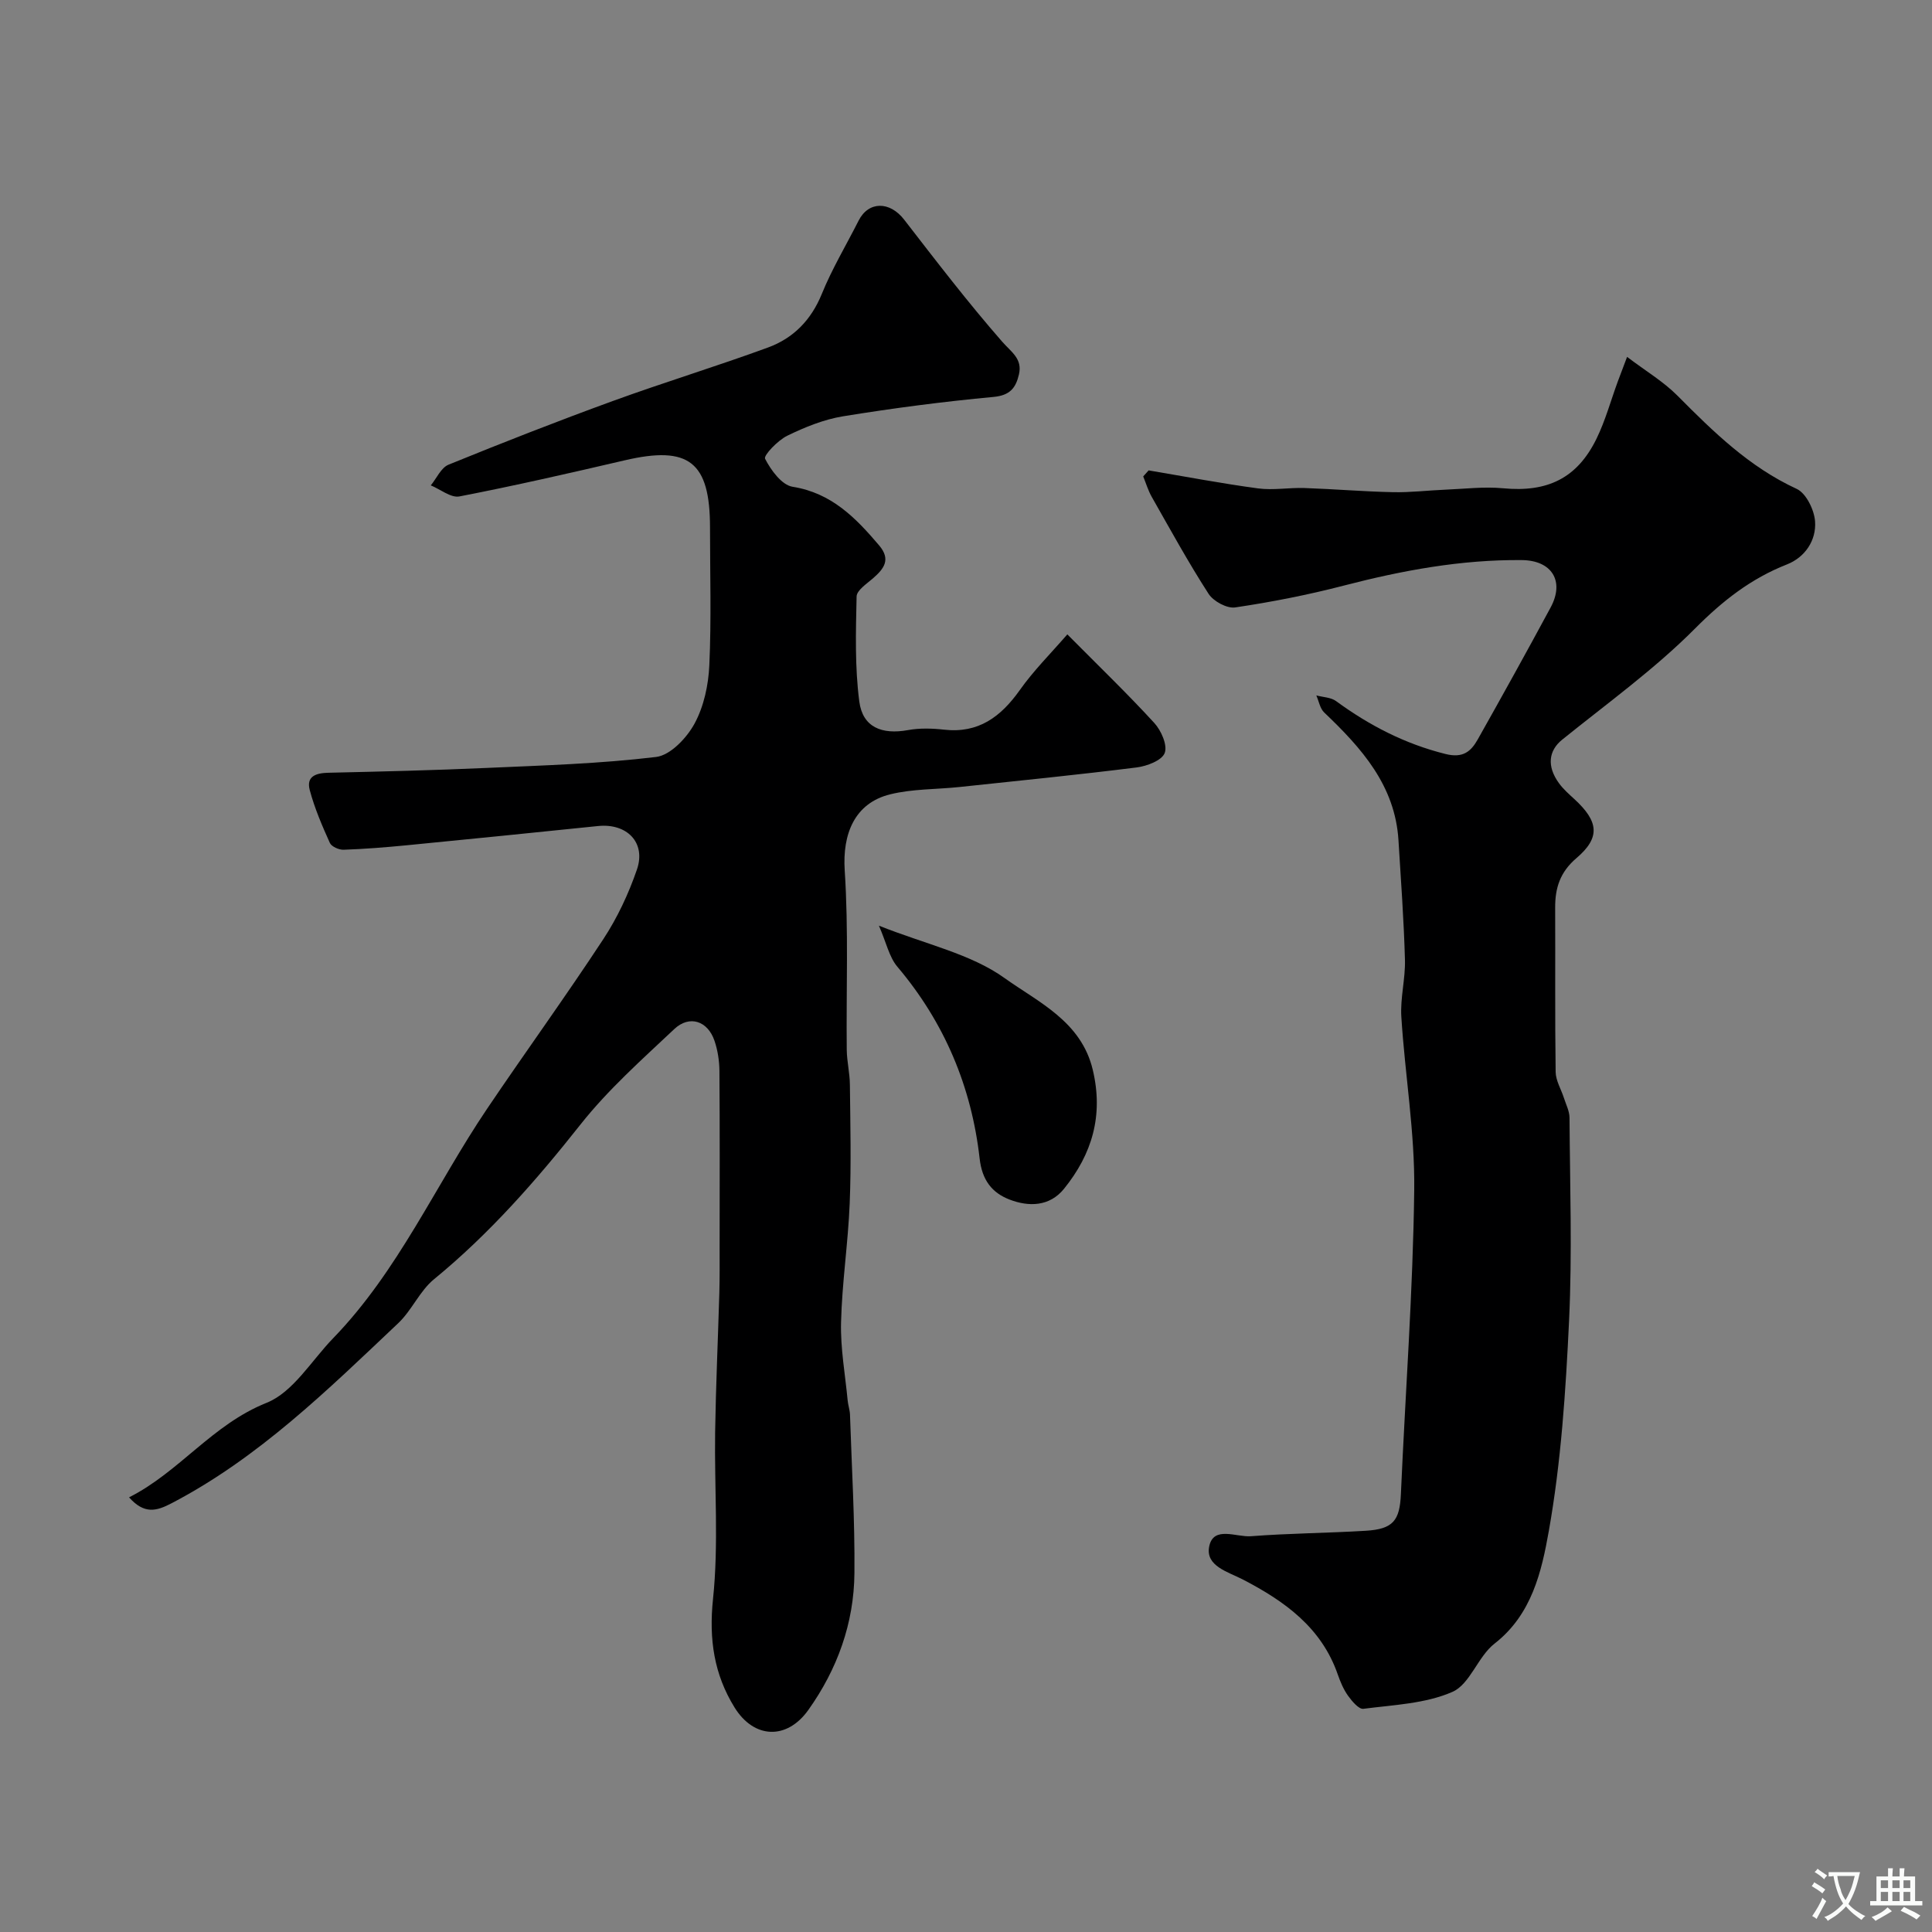 <svg enable-background="new 0 0 400 400" viewBox="0 0 400 400" xmlns="http://www.w3.org/2000/svg"><rect x="0" y="0" width="400" height="400" fill="#808080" stroke="none"/><g fill="#000001"><path d="m220.98 131.34c6.62 6.68 12.51 12.34 18.01 18.35 1.43 1.56 2.76 4.6 2.15 6.21-.58 1.54-3.67 2.72-5.8 2.99-12.2 1.53-24.44 2.75-36.67 4.05-4.8.51-9.74.37-14.38 1.52-7.36 1.82-9.9 8.21-9.4 15.77.81 12.33.29 24.74.42 37.12.03 2.41.63 4.81.65 7.23.09 8.2.29 16.41-.04 24.59-.33 8.21-1.59 16.39-1.79 24.61-.14 5.38.86 10.79 1.37 16.18.09.97.44 1.93.48 2.9.36 10.95 1.02 21.9.92 32.85-.09 10.36-3.54 19.89-9.55 28.33-4.44 6.23-11.24 5.98-15.27-.53-4.24-6.85-5.33-14.11-4.46-22.43 1.2-11.41.27-23.04.44-34.57.15-9.6.59-19.2.87-28.8.09-3.16.06-6.33.06-9.5.01-12.16.05-24.33-.04-36.49-.02-2.09-.35-4.26-1.02-6.23-1.39-4.12-5.17-5.4-8.32-2.44-6.71 6.32-13.7 12.53-19.39 19.72-9.2 11.63-18.85 22.65-30.36 32.08-2.97 2.43-4.59 6.44-7.42 9.11-14.56 13.76-28.86 27.85-46.91 37.27-3.17 1.66-5.66 2.31-8.81-1.22 10.43-5.26 17.21-15.07 28.47-19.57 5.5-2.2 9.29-8.74 13.79-13.38 13.49-13.92 21.21-31.71 31.88-47.52 7.94-11.76 16.27-23.25 24.05-35.1 2.91-4.43 5.23-9.39 6.96-14.41 1.92-5.58-2.07-9.62-8.04-9.01-13.22 1.36-26.44 2.7-39.67 3.99-4.33.42-8.68.77-13.03.92-.96.03-2.5-.65-2.84-1.42-1.6-3.55-3.16-7.18-4.16-10.93-.77-2.88 1.32-3.54 3.89-3.59 10.93-.25 21.86-.51 32.78-1 11.7-.52 23.44-.87 35.05-2.27 2.95-.36 6.33-3.93 7.94-6.89 1.94-3.57 2.89-8.01 3.07-12.13.43-9.48.14-18.99.14-28.49 0-13.62-4.38-17-17.64-13.91-11.38 2.65-22.78 5.26-34.24 7.48-1.76.34-3.94-1.47-5.93-2.29 1.21-1.46 2.12-3.65 3.67-4.28 11.26-4.59 22.58-9.02 34-13.18 10.65-3.88 21.5-7.18 32.14-11.08 5.24-1.92 8.93-5.66 11.14-11.08 2.12-5.23 5.07-10.13 7.62-15.18 2.06-4.08 6.46-4.06 9.43-.22 6.62 8.55 13.2 17.15 20.31 25.28 1.9 2.17 4.22 3.52 3.46 6.78-.65 2.76-1.82 4.33-5.26 4.65-10.42.97-20.82 2.33-31.15 4.01-3.98.65-7.92 2.25-11.57 4.03-1.96.96-4.93 4.08-4.58 4.76 1.21 2.36 3.46 5.45 5.7 5.8 8.07 1.29 13.05 6.42 17.9 12.12 2.5 2.94 1.03 4.84-1.25 6.83-1.3 1.13-3.37 2.48-3.4 3.77-.16 7.25-.38 14.59.56 21.75.7 5.32 4.66 6.89 10.07 5.91 2.42-.44 5.01-.37 7.48-.09 7.13.8 11.74-2.66 15.66-8.17 2.85-4.04 6.4-7.57 9.86-11.56z"/><path d="m237.81 97.39c7.55 1.27 15.08 2.71 22.67 3.73 3.14.42 6.4-.19 9.6-.08 6.11.21 12.2.73 18.31.86 3.62.08 7.24-.37 10.87-.52 3.98-.16 7.99-.66 11.92-.29 9.17.88 15.35-2.04 19.37-10.28 1.84-3.77 2.95-7.9 4.41-11.86.49-1.33 1-2.66 1.91-5.06 3.85 2.92 7.52 5.1 10.42 8.02 7.44 7.49 14.87 14.78 24.7 19.31 1.95.9 3.63 4.34 3.8 6.73.28 3.95-2.09 7.44-5.83 8.91-7.45 2.93-13.3 7.52-19 13.25-8.41 8.45-18.21 15.51-27.53 23.03-2.78 2.25-3.26 5.47-.63 9.06.88 1.2 2.03 2.21 3.13 3.22 5.06 4.64 5.47 7.97.46 12.24-3.4 2.9-4.43 6.18-4.41 10.28.05 11.33-.06 22.67.1 34 .03 1.8 1.13 3.57 1.71 5.37.43 1.36 1.15 2.73 1.16 4.09.09 14 .57 28.02-.09 41.99-.69 14.59-1.65 29.28-4.2 43.62-1.48 8.31-3.49 17.26-11.23 23.28-3.45 2.68-5.07 8.39-8.71 9.99-5.6 2.46-12.22 2.7-18.45 3.51-.94.12-2.36-1.57-3.17-2.7-.94-1.31-1.59-2.87-2.13-4.41-3.37-9.72-10.99-15.16-19.59-19.63-3.11-1.62-7.88-2.8-7.02-6.91.89-4.29 5.63-1.85 8.62-2.08 7.91-.61 15.85-.65 23.77-1.13 5.7-.34 7.05-2.12 7.29-7.6.92-20.97 2.5-41.93 2.76-62.91.15-11.96-1.92-23.93-2.67-35.92-.24-3.9.86-7.87.75-11.8-.23-8.25-.83-16.48-1.34-24.72-.7-11.38-7.67-19.12-15.37-26.46-.88-.83-1.11-2.34-1.64-3.54 1.37.37 3.01.39 4.08 1.17 6.9 5.05 14.28 8.87 22.68 10.96 3.6.9 5.25-.52 6.65-3 5.11-9.07 10.16-18.18 15.1-27.34 2.94-5.45.26-9.75-5.96-9.81-12.56-.12-24.75 2.14-36.86 5.28-7.39 1.92-14.93 3.4-22.48 4.52-1.71.26-4.52-1.27-5.52-2.82-4.2-6.51-7.93-13.32-11.76-20.06-.75-1.32-1.19-2.82-1.77-4.24.36-.38.74-.82 1.12-1.25z"/><path d="m181.97 191.65c9.76 3.89 19.01 5.82 26.03 10.86 6.94 4.97 15.87 8.94 18.25 19 2.24 9.42-.13 17.41-5.96 24.62-3 3.71-7.33 3.75-11.29 2.22-3.58-1.39-5.67-3.96-6.18-8.51-1.68-14.84-7.28-28.17-17.04-39.7-1.69-2.01-2.27-4.96-3.81-8.49z"/></g><path d="m377.9 391.2c-.2.3-.4.5-.6.8-.7-.6-1.4-1-2.2-1.5.2-.3.4-.5.5-.8.6.4 1.4.8 2.3 1.5zm-1.8 6.1c-.2-.2-.5-.4-.9-.6.4-.6.8-1.2 1.2-1.9s.7-1.3.9-1.9c.3.3.5.5.8.7-.7 1.3-1.4 2.6-2 3.7zm2.2-9c-.3.3-.5.5-.6.8-.6-.6-1.3-1.1-2-1.5.3-.3.5-.5.6-.7.6.5 1.3.9 2 1.4zm.3.2v-.9h2 4.5c-.3 1.3-.6 2.5-1 3.6s-.9 2.1-1.4 3c.4.5 1 1 1.6 1.4s1.2.8 1.9 1.1c-.3.2-.5.4-.8.8-.4-.3-1-.7-1.6-1.2s-1.2-1.1-1.6-1.6c-.5.6-1.1 1.1-1.7 1.6s-1.4.9-2.1 1.4c-.1-.3-.3-.5-.7-.8.6-.2 1.2-.5 1.9-1s1.4-1.1 2-1.8c-.5-.8-.9-1.6-1.2-2.5s-.6-2-.8-3.2c-.4.1-.7.1-1 .1zm2.5 2.7c.2 1 .7 1.7 1 2.2.3-.5.6-1.1 1-2s.6-1.9.9-3h-3.2-.4c.1.9.3 1.8.7 2.8z" fill="#fafbfa"/><path d="m396.5 388.5v1.5 3.6h1.5v.9c-.4 0-1 0-1.7 0h-7.9c-.5 0-.9 0-1.2 0v-.9h1.3v-3.5c0-.7 0-1.2 0-1.6h2.4c0-.8 0-1.4 0-1.7h1c0 .3-.1.8-.1 1.7h1.5c0-.8 0-1.4 0-1.7h1c0 .3-.1.9-.1 1.7zm-8.2 9.2c-.2-.3-.5-.5-.8-.8.8-.3 1.4-.6 1.9-.9s1-.7 1.4-1.1c.3.3.6.5.9.8-1.6 1-2.8 1.6-3.4 2zm2.6-6.8v-1.6h-1.5v1.6zm0 2.7v-1.9h-1.5v1.9zm2.4-2.7v-1.6h-1.5v1.6zm0 2.7v-1.9h-1.5v1.9zm.2 2 .7-.8c.4.2.9.5 1.6.8s1.3.7 1.8 1c-.3.3-.5.5-.8.8-.4-.3-1.5-1-3.3-1.8zm2-4.7v-1.6h-1.4v1.6zm0 2.7v-1.9h-1.4v1.9z" fill="#fafbfa"/></svg>